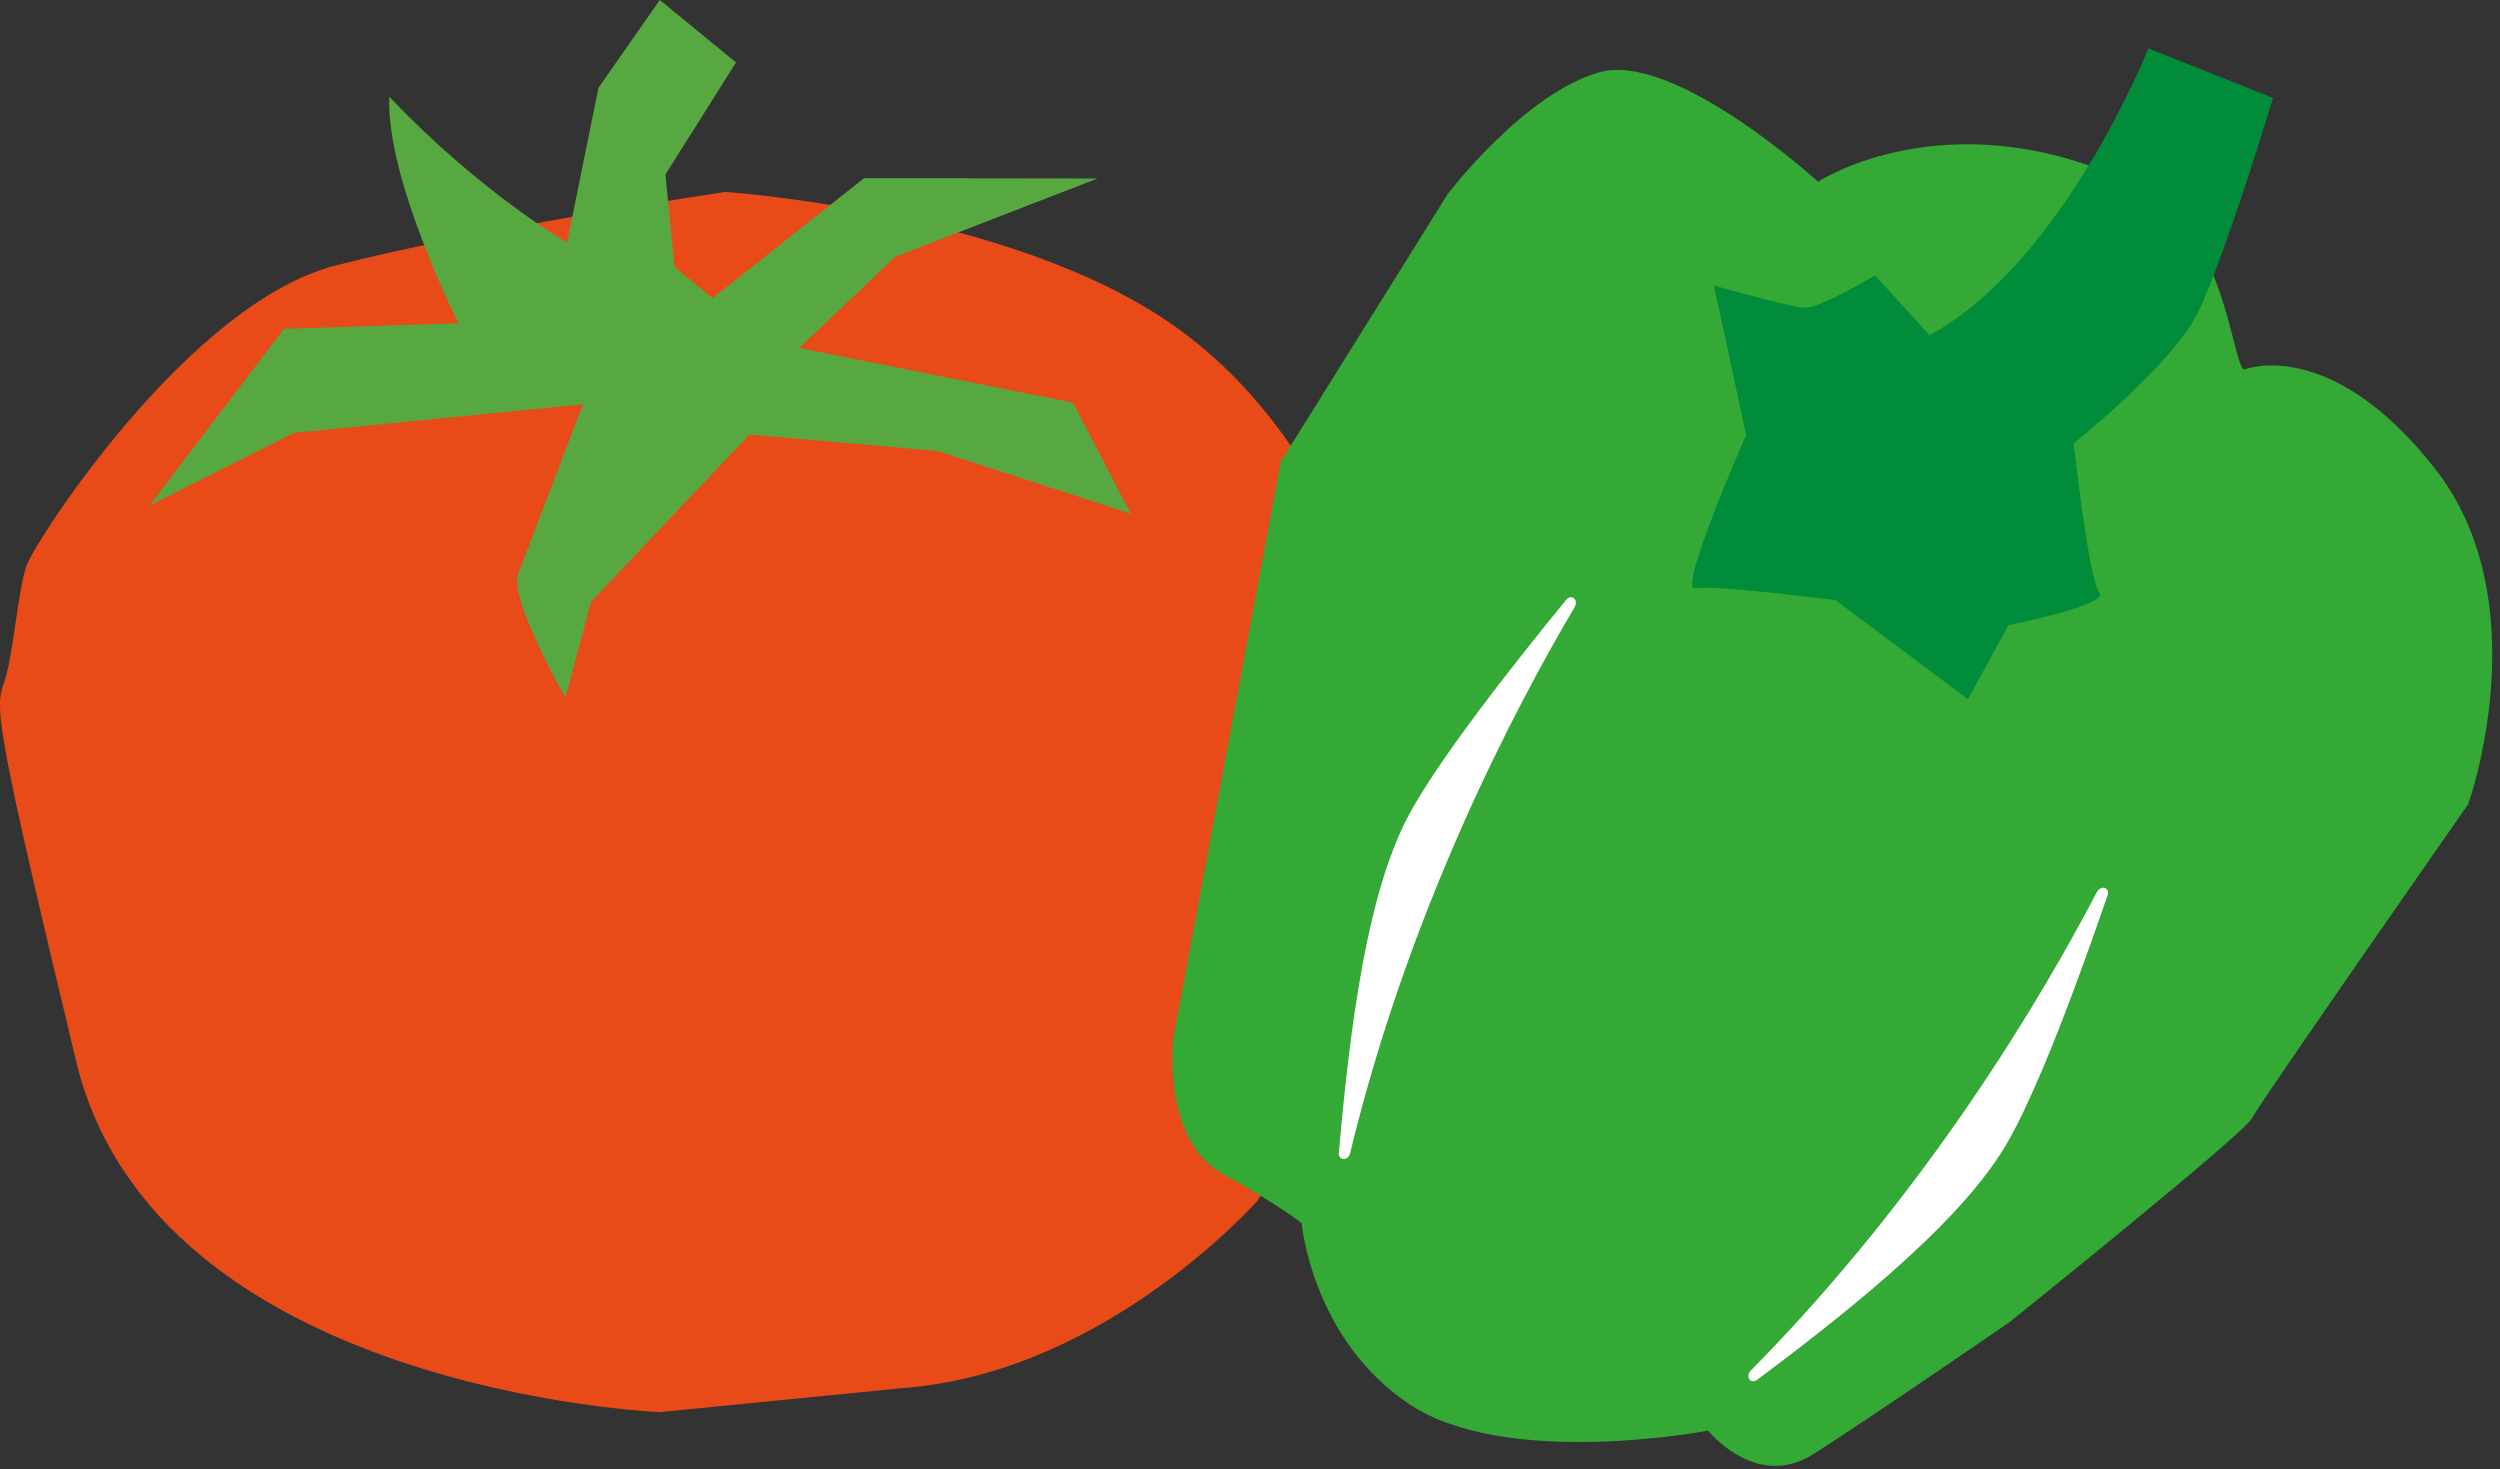 <svg width="245" height="144" viewBox="0 0 245 144" fill="none" xmlns="http://www.w3.org/2000/svg">
<rect x="0" y="0" width="245" height="144" fill="#333333" stroke="none"/>
<path d="M64.611 138.38C64.611 138.38 15.241 136.39 7.461 104C-0.319 71.61 -0.539 69.34 0.371 66.96C1.281 64.58 1.741 57.68 2.651 55.3C3.561 52.92 18.421 29.73 32.921 26.01C47.421 22.29 71.091 18.81 71.091 18.81C71.091 18.81 98.721 20.66 114.671 31.66C130.621 42.66 134.791 61.69 135.011 63.96C135.231 66.23 138.381 86.5 138.381 86.5L135.191 100.54L123.171 117.74C123.171 117.74 108.771 134.03 89.511 135.93C70.261 137.83 64.591 138.39 64.591 138.39L64.611 138.38Z" fill="#E84B17"/>
<path d="M53.871 65.52C52.311 62.45 50.181 57.81 50.771 56.26C51.681 53.88 57.131 39.62 57.131 39.62L28.821 42.42L14.661 49.54L27.821 32.23L44.921 31.68C44.921 31.68 37.801 17.52 38.151 9.48C47.081 18.89 55.571 23.77 55.571 23.77L58.651 8.6L64.661 0L72.131 6.12L65.211 17.1L66.101 26.16L69.831 29.22L84.681 17.46L107.561 17.49L87.731 25.17L78.321 34.1L105.151 39.46L110.801 50.34L91.901 44.2L73.441 42.59L57.911 58.99L55.411 68.39C55.411 68.39 54.731 67.19 53.881 65.52" fill="#58A842"/>
<path d="M219.921 36.23C218.651 35.59 218.041 20.94 208.231 17.61C190.541 9.68 178.171 17.81 178.171 17.81C178.171 17.81 164.181 5.05 156.791 7.07C149.401 9.1 141.871 19.02 141.871 19.02L125.521 45.23L114.981 101.77C114.981 101.77 113.821 111.7 119.801 115.03C125.781 118.35 127.561 119.88 127.561 119.88C127.561 119.88 128.561 131.22 138.101 137.6C147.641 143.99 167.391 140.2 167.391 140.2C167.391 140.2 172.091 146.07 177.701 142.51C183.311 138.95 196.961 129.55 196.961 129.55C196.961 129.55 219.921 111.12 220.691 109.59C221.461 108.06 241.891 78.8 241.891 78.8C241.891 78.8 248.931 59.07 238.631 45.93C228.331 32.79 219.921 36.22 219.921 36.22V36.23Z" fill="#34A935"/>
<path d="M189.101 32.86L183.761 26.99C183.761 26.99 178.281 30.29 176.751 30.16C175.221 30.03 167.961 27.98 167.961 27.98L171.121 42.63C171.121 42.63 164.341 58.03 166.131 57.65C167.911 57.27 179.881 58.82 179.881 58.82L192.861 68.52L196.821 61.27C196.821 61.27 206.761 59.25 205.741 58.1C204.721 56.95 203.221 43.45 203.221 43.45C203.221 43.45 212.791 35.82 215.341 30.73C217.901 25.64 222.761 9.6 222.761 9.6L210.541 4.74C210.541 4.74 202.221 25.74 189.091 32.85L189.101 32.86Z" fill="#008C3A"/>
<path d="M205.491 87.42C200.171 97.62 188.901 116.76 171.581 134.31C171.011 134.89 171.561 135.7 172.201 135.22C183.161 127.04 192.291 119.3 196.471 112.4C199.631 107.17 203.871 95.53 206.541 87.74C206.801 86.98 205.881 86.69 205.501 87.42H205.491Z" fill="white"/>
<path d="M154.321 59.49C148.461 69.39 138.111 89.05 132.311 113.01C132.121 113.8 131.141 113.76 131.211 112.97C132.391 99.34 134.161 87.51 137.831 80.32C140.611 74.88 148.271 65.15 153.491 58.78C154.001 58.16 154.731 58.79 154.311 59.49H154.321Z" fill="white"/>
</svg>
